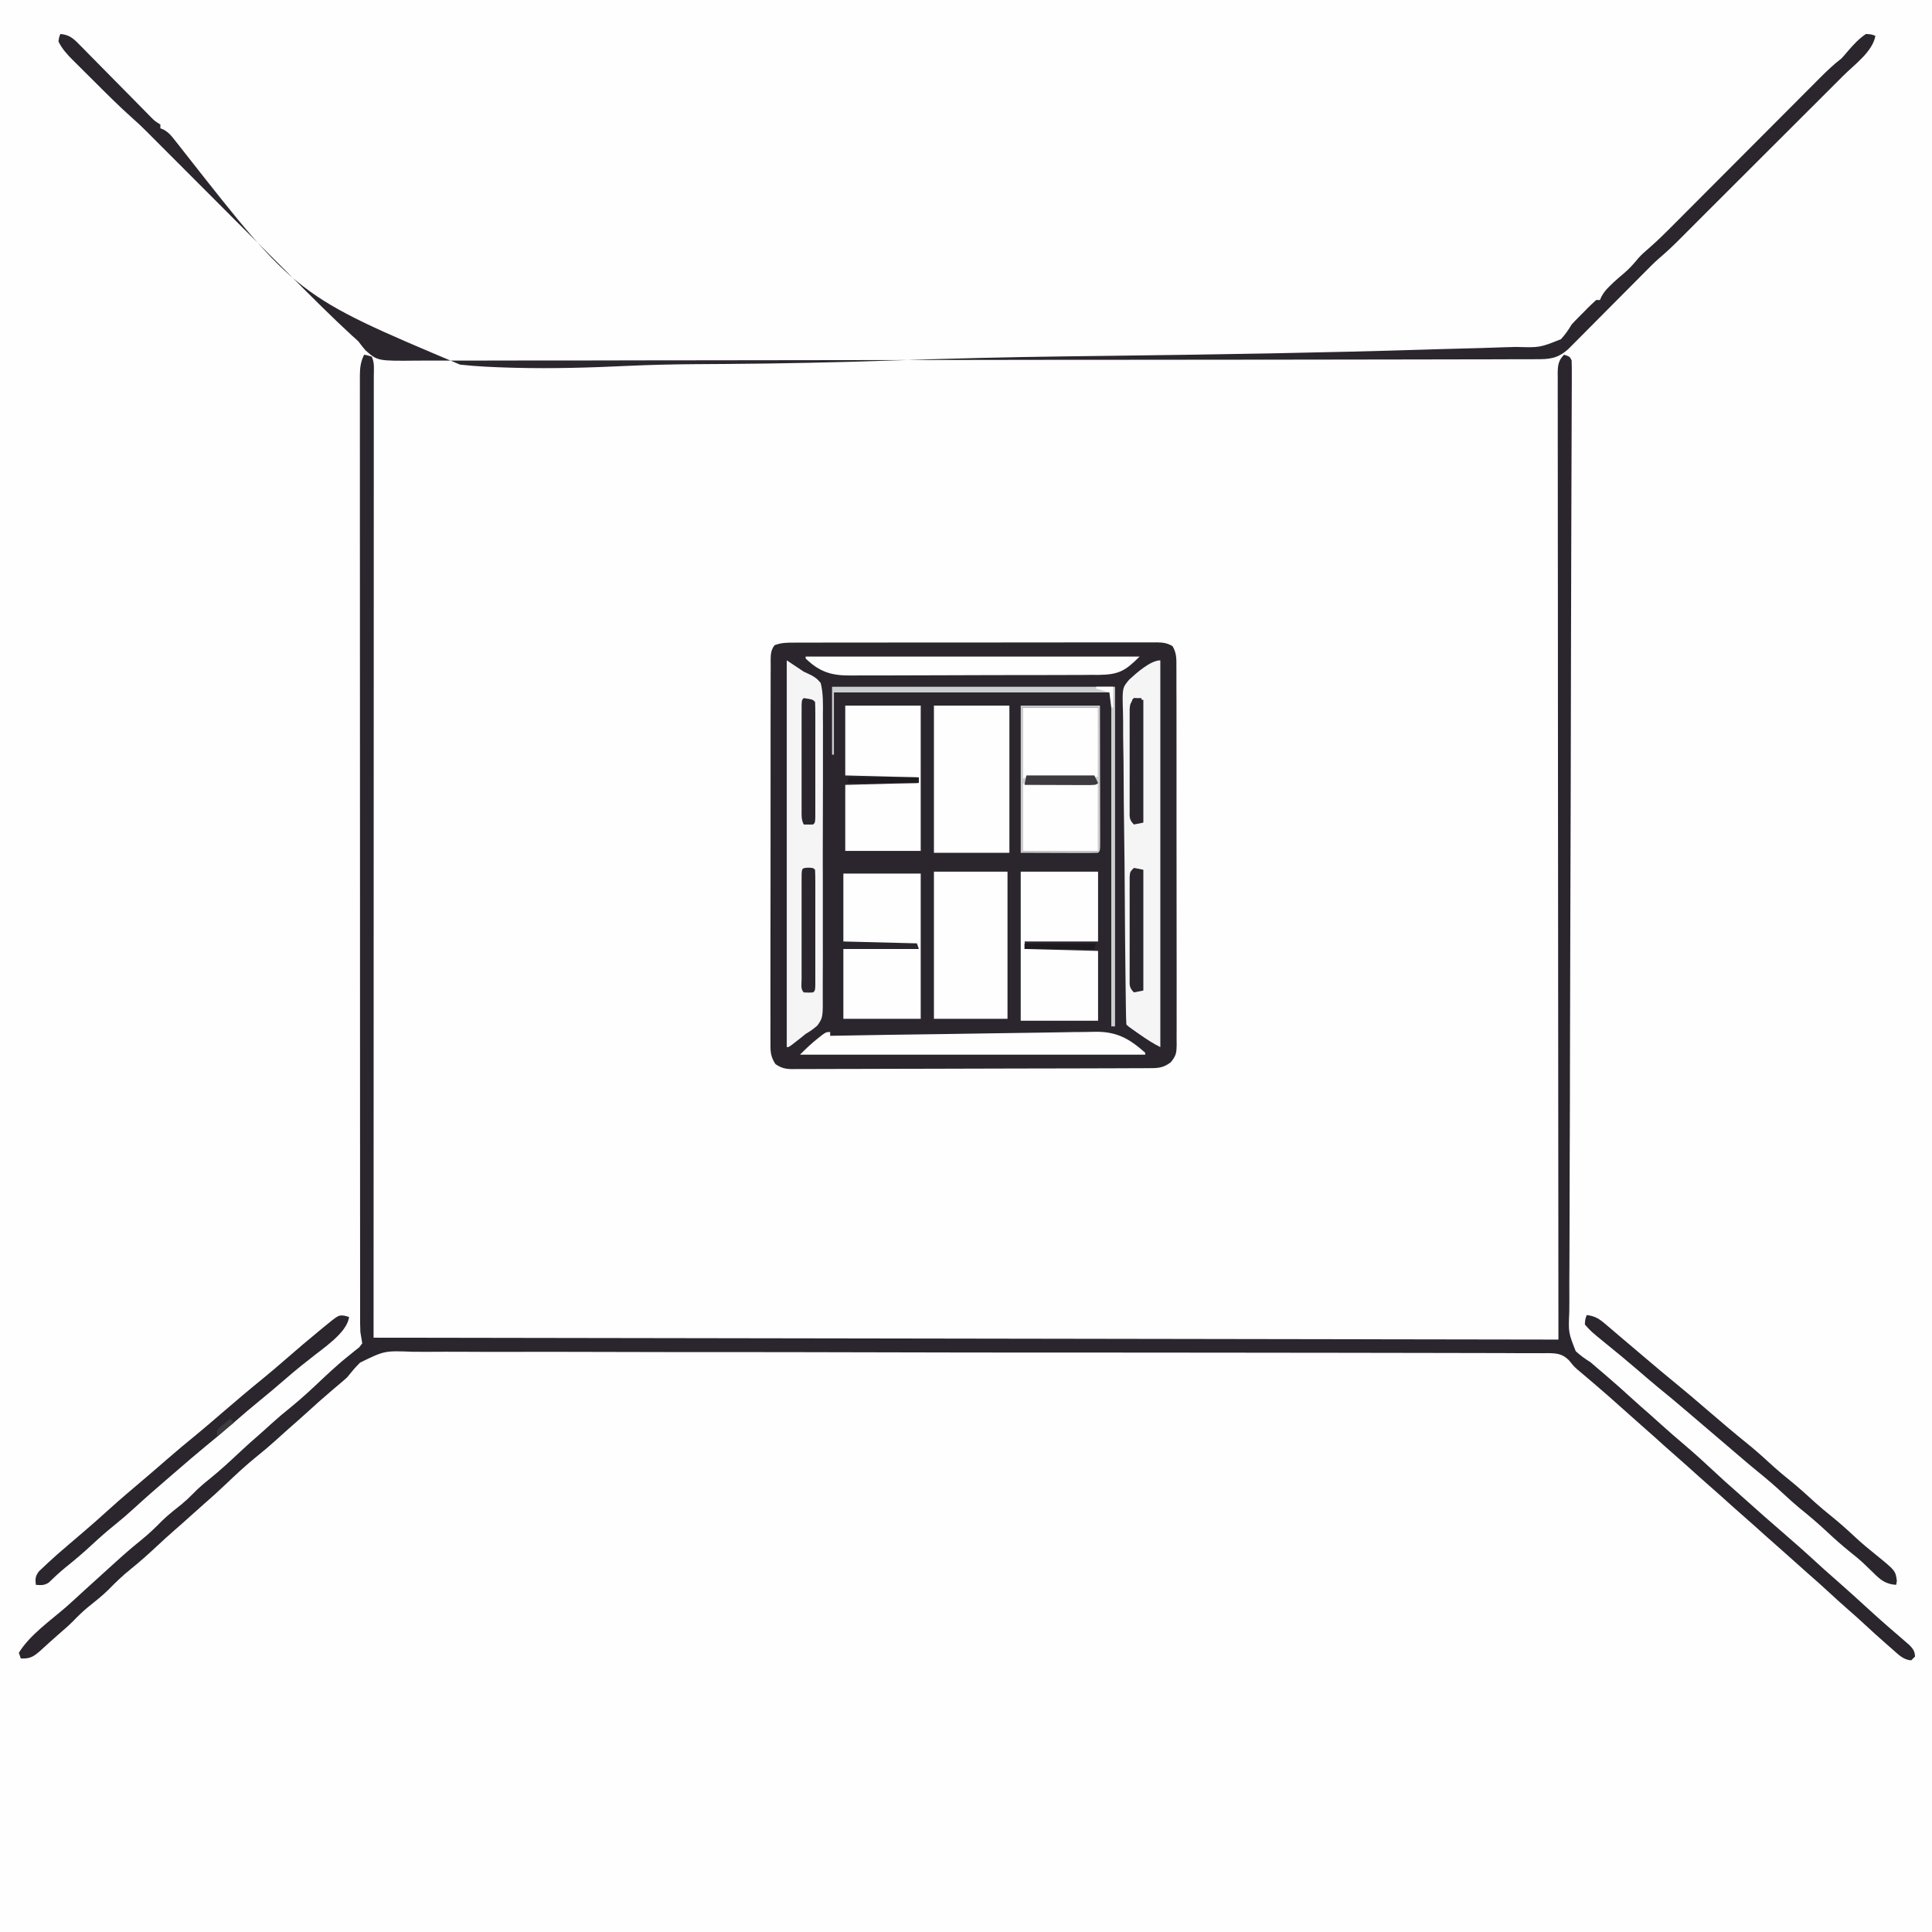 <svg version="1.1" xmlns="http://www.w3.org/2000/svg" width="1024" height="1024">
<rect width="100%" height="100%" fill="#808080" stroke="none"/>
<path d="M0 0 C337.92 0 675.84 0 1024 0 C1024 337.92 1024 675.84 1024 1024 C686.08 1024 348.16 1024 0 1024 C0 686.08 0 348.16 0 0 Z " fill="#FEFEFE" transform="translate(0,0)"/>
<path d="M0 0 C0.567 0.325 1.135 0.65 1.719 0.984 C4.201 2.09 5.793 2.25 8.493 2.25 C9.396 2.254 10.298 2.259 11.228 2.264 C12.217 2.259 13.207 2.254 14.226 2.249 C15.283 2.251 16.34 2.254 17.429 2.257 C21.001 2.263 24.572 2.255 28.144 2.247 C30.718 2.249 33.293 2.251 35.867 2.255 C41.48 2.26 47.092 2.258 52.705 2.252 C61.051 2.242 69.398 2.244 77.744 2.248 C91.784 2.254 105.823 2.251 119.863 2.242 C133.77 2.233 147.678 2.229 161.585 2.229 C162.45 2.229 163.314 2.229 164.204 2.229 C167.712 2.229 171.22 2.229 174.728 2.229 C207.654 2.23 240.579 2.22 273.505 2.204 C302.776 2.191 332.046 2.185 361.316 2.185 C363.196 2.185 365.075 2.185 366.955 2.185 C368.348 2.185 368.348 2.185 369.77 2.185 C374.447 2.186 379.123 2.186 383.8 2.186 C384.723 2.186 385.645 2.186 386.596 2.186 C411.034 2.186 435.472 2.182 459.91 2.175 C461.213 2.175 461.213 2.175 462.543 2.175 C466.038 2.174 469.533 2.173 473.027 2.172 C485.199 2.169 497.371 2.167 509.543 2.167 C525.227 2.166 540.91 2.162 556.594 2.153 C564.894 2.147 573.194 2.145 581.493 2.147 C587.679 2.147 593.864 2.143 600.049 2.136 C602.561 2.135 605.072 2.135 607.583 2.136 C610.98 2.138 614.377 2.134 617.774 2.129 C619.258 2.132 619.258 2.132 620.772 2.135 C621.675 2.132 622.577 2.129 623.507 2.126 C624.284 2.126 625.061 2.126 625.862 2.126 C628.023 1.999 629.923 1.595 632 1 C631.838 1.581 631.675 2.162 631.508 2.761 C630.698 6.332 630.857 9.939 630.861 13.582 C630.858 14.462 630.856 15.341 630.853 16.247 C630.844 19.214 630.843 22.18 630.842 25.146 C630.837 27.281 630.832 29.416 630.827 31.551 C630.813 37.446 630.806 43.34 630.799 49.235 C630.791 55.678 630.777 62.122 630.764 68.565 C630.742 79.661 630.724 90.756 630.708 101.852 C630.686 117.751 630.657 133.649 630.627 149.548 C630.558 187.782 630.499 226.016 630.438 264.25 C630.293 349.638 630.149 435.025 630 523 C422.43 523 214.86 523 1 523 C1.062 263.75 1.062 263.75 1.09 181.753 C1.093 157.594 1.093 157.594 1.095 133.435 C1.096 121.923 1.101 110.412 1.107 98.9 C1.113 87.171 1.115 75.443 1.113 63.714 C1.113 57.344 1.114 50.974 1.119 44.604 C1.124 38.852 1.124 33.1 1.121 27.348 C1.12 25.26 1.122 23.173 1.125 21.086 C1.129 18.257 1.127 15.427 1.123 12.598 C1.126 11.775 1.128 10.953 1.131 10.106 C1.12 6.565 0.952 3.407 0 0 Z " fill="#FEFEFE" transform="translate(196,187)"/>
<path d="M0 0 C0.842 -0.005 1.684 -0.011 2.551 -0.016 C5.376 -0.031 8.201 -0.023 11.026 -0.016 C13.05 -0.022 15.073 -0.029 17.097 -0.037 C22.597 -0.055 28.097 -0.054 33.597 -0.048 C38.184 -0.045 42.772 -0.051 47.36 -0.057 C58.18 -0.071 69 -0.07 79.82 -0.058 C90.992 -0.047 102.164 -0.061 113.337 -0.088 C122.921 -0.11 132.506 -0.117 142.091 -0.111 C147.819 -0.107 153.546 -0.11 159.274 -0.127 C164.659 -0.142 170.043 -0.138 175.427 -0.12 C177.406 -0.116 179.384 -0.119 181.363 -0.13 C184.059 -0.143 186.754 -0.131 189.451 -0.114 C190.631 -0.128 190.631 -0.128 191.836 -0.143 C195.123 -0.098 197.371 0.175 200.21 1.881 C202.396 5.497 202.281 8.896 202.24 12.997 C202.247 13.875 202.254 14.753 202.261 15.657 C202.279 18.605 202.269 21.551 202.259 24.499 C202.266 26.609 202.275 28.72 202.285 30.831 C202.307 36.568 202.304 42.306 202.296 48.043 C202.29 52.83 202.298 57.616 202.305 62.403 C202.322 73.693 202.318 84.983 202.302 96.273 C202.285 107.928 202.301 119.583 202.333 131.238 C202.36 141.238 202.367 151.238 202.358 161.238 C202.354 167.213 202.356 173.189 202.376 179.164 C202.395 184.783 202.389 190.401 202.364 196.019 C202.359 198.083 202.363 200.146 202.375 202.21 C202.391 205.024 202.376 207.837 202.354 210.651 C202.365 211.47 202.377 212.29 202.389 213.134 C202.319 217.404 202.098 218.927 199.311 222.371 C195.102 225.653 192.02 225.538 186.85 225.542 C185.615 225.548 185.615 225.548 184.356 225.555 C181.582 225.568 178.808 225.574 176.035 225.581 C174.052 225.588 172.07 225.597 170.088 225.605 C163.565 225.632 157.041 225.647 150.518 225.661 C148.275 225.666 146.032 225.672 143.79 225.677 C134.462 225.699 125.135 225.718 115.808 225.729 C102.426 225.745 89.045 225.778 75.663 225.835 C66.262 225.874 56.86 225.893 47.459 225.899 C41.84 225.902 36.221 225.915 30.602 225.947 C25.317 225.977 20.033 225.983 14.747 225.972 C12.806 225.971 10.865 225.98 8.924 225.997 C6.276 226.02 3.63 226.012 0.982 225.996 C0.212 226.01 -0.558 226.023 -1.352 226.038 C-5.072 225.983 -7.137 225.479 -10.251 223.401 C-12.984 219.331 -12.971 216.369 -12.903 211.568 C-12.91 210.68 -12.917 209.792 -12.924 208.877 C-12.942 205.9 -12.924 202.924 -12.906 199.948 C-12.911 197.814 -12.918 195.68 -12.927 193.546 C-12.946 187.751 -12.933 181.956 -12.913 176.161 C-12.897 170.102 -12.906 164.043 -12.911 157.984 C-12.915 147.81 -12.9 137.636 -12.872 127.463 C-12.84 115.69 -12.84 103.918 -12.857 92.145 C-12.873 80.83 -12.866 69.516 -12.849 58.201 C-12.842 53.381 -12.843 48.56 -12.85 43.74 C-12.858 38.068 -12.846 32.396 -12.819 26.725 C-12.812 24.639 -12.812 22.554 -12.819 20.468 C-12.827 17.63 -12.812 14.792 -12.789 11.953 C-12.798 11.121 -12.806 10.289 -12.814 9.431 C-12.768 6.227 -12.724 3.985 -10.76 1.377 C-7.189 -0.044 -3.783 -0.029 0 0 Z " fill="#2B262D" transform="translate(421.275,340.612)"/>
<path d="M0 0 C1.938 0.375 1.938 0.375 4 1 C5.618 4.236 5.134 7.781 5.123 11.336 C5.124 12.213 5.125 13.09 5.127 13.994 C5.129 16.965 5.125 19.935 5.12 22.906 C5.121 25.039 5.122 27.172 5.123 29.305 C5.125 35.204 5.121 41.103 5.116 47.003 C5.112 53.448 5.113 59.893 5.114 66.338 C5.115 77.439 5.111 88.54 5.106 99.641 C5.097 115.547 5.095 131.453 5.095 147.359 C5.089 185.614 5.075 223.87 5.062 262.125 C5.042 347.554 5.021 432.983 5 521 C212.24 521.33 419.48 521.66 633 522 C632.881 351.706 632.881 351.706 632.73 181.411 C632.716 148.548 632.716 148.548 632.714 133.186 C632.711 121.697 632.698 110.207 632.68 98.718 C632.662 87.012 632.656 75.306 632.66 63.6 C632.661 57.242 632.659 50.884 632.642 44.526 C632.628 38.785 632.627 33.045 632.637 27.304 C632.639 25.22 632.635 23.137 632.625 21.054 C632.613 18.23 632.62 15.406 632.631 12.582 C632.623 11.761 632.615 10.941 632.607 10.095 C632.645 5.804 632.876 3.095 636 0 C639 1 639 1 640 3 C640.088 5.8 640.114 8.574 640.095 11.373 C640.093 12.254 640.091 13.135 640.09 14.043 C640.082 17.028 640.067 20.012 640.053 22.997 C640.046 25.146 640.04 27.294 640.034 29.442 C640.021 34.131 640.004 38.819 639.985 43.507 C639.954 51.134 639.93 58.761 639.907 66.388 C639.899 69.053 639.89 71.718 639.882 74.383 C639.88 75.053 639.878 75.722 639.876 76.413 C639.861 81.281 639.845 86.149 639.829 91.017 C639.763 110.639 639.713 130.262 639.674 149.884 C639.67 152.11 639.666 154.335 639.661 156.56 C639.637 168.677 639.614 180.793 639.591 192.91 C639.57 203.833 639.549 214.756 639.526 225.679 C639.525 226.458 639.523 227.236 639.521 228.038 C639.47 253.28 639.388 278.522 639.292 303.763 C639.193 329.707 639.127 355.65 639.102 381.593 C639.098 385.257 639.094 388.921 639.09 392.585 C639.089 393.306 639.089 394.027 639.088 394.77 C639.073 406.378 639.024 417.986 638.962 429.594 C638.899 441.262 638.874 452.93 638.884 464.598 C638.889 470.921 638.877 477.242 638.821 483.564 C638.771 489.351 638.766 495.137 638.799 500.924 C638.802 503.018 638.789 505.113 638.757 507.207 C638.271 518.237 638.271 518.237 642.178 528.171 C644.677 530.454 647.125 532.228 650 534 C651.237 535.028 652.459 536.074 653.652 537.152 C654.747 538.082 655.842 539.01 656.938 539.938 C662.237 544.45 667.42 549.062 672.551 553.766 C675.33 556.301 678.156 558.775 680.996 561.242 C683.228 563.2 685.426 565.192 687.625 567.188 C691.605 570.785 695.661 574.279 699.75 577.75 C705.36 582.519 710.789 587.453 716.162 592.486 C719.742 595.839 723.365 599.123 727.078 602.328 C729.411 604.358 731.705 606.428 734 608.5 C739.413 613.38 744.888 618.182 750.41 622.938 C757.497 629.047 764.491 635.229 771.363 641.578 C774.208 644.191 777.103 646.738 780.02 649.27 C785.967 654.466 791.789 659.805 797.625 665.125 C800.747 667.966 803.88 670.79 807.062 673.562 C807.684 674.106 808.305 674.65 808.945 675.211 C810.516 676.579 812.096 677.936 813.68 679.289 C814.59 680.081 815.5 680.872 816.438 681.688 C817.282 682.413 818.126 683.139 818.996 683.887 C821.018 686.019 821.859 687.078 822 690 C821.34 690.66 820.68 691.32 820 692 C815.798 691.831 813.004 688.76 810 686.125 C809.433 685.636 808.865 685.147 808.281 684.644 C803.332 680.354 798.504 675.934 793.699 671.484 C791.493 669.454 789.266 667.463 787 665.5 C783.609 662.562 780.3 659.539 777 656.5 C773.044 652.858 769.054 649.265 764.992 645.742 C762.64 643.685 760.32 641.594 758 639.5 C755.019 636.81 752.028 634.137 749 631.5 C745.105 628.107 741.272 624.648 737.438 621.188 C735.306 619.274 733.16 617.381 731 615.5 C727.105 612.107 723.272 608.648 719.438 605.188 C717.306 603.274 715.16 601.381 713 599.5 C709.105 596.107 705.272 592.648 701.438 589.188 C699.306 587.274 697.16 585.381 695 583.5 C691.105 580.107 687.272 576.648 683.438 573.188 C681.306 571.274 679.16 569.381 677 567.5 C673.972 564.863 670.981 562.19 668 559.5 C662.596 554.628 657.146 549.82 651.602 545.109 C650.989 544.588 650.376 544.066 649.745 543.529 C648.532 542.496 647.316 541.466 646.099 540.438 C645.527 539.952 644.956 539.466 644.367 538.965 C643.863 538.538 643.359 538.111 642.839 537.672 C641 536 641 536 638.545 532.944 C635.084 529.509 632.205 529.277 627.452 529.191 C626.459 529.203 625.466 529.215 624.443 529.228 C622.841 529.212 622.841 529.212 621.206 529.196 C617.607 529.168 614.01 529.183 610.411 529.198 C607.812 529.187 605.213 529.173 602.615 529.157 C596.955 529.126 591.296 529.117 585.636 529.123 C577.219 529.132 568.803 529.107 560.387 529.076 C544.48 529.018 528.573 529.001 512.666 528.998 C500.381 528.995 488.095 528.983 475.81 528.963 C472.275 528.958 468.74 528.953 465.204 528.947 C463.886 528.945 463.886 528.945 462.541 528.943 C437.816 528.906 413.09 528.883 388.364 528.885 C387.432 528.886 386.499 528.886 385.539 528.886 C380.812 528.886 376.086 528.887 371.36 528.887 C370.421 528.888 369.483 528.888 368.516 528.888 C366.618 528.888 364.719 528.888 362.821 528.889 C333.295 528.892 303.769 528.847 274.243 528.765 C241.075 528.673 207.907 528.621 174.739 528.627 C171.201 528.627 167.664 528.628 164.127 528.628 C163.256 528.628 162.385 528.628 161.487 528.628 C147.474 528.628 133.46 528.59 119.447 528.538 C105.36 528.487 91.273 528.481 77.185 528.521 C68.818 528.543 60.452 528.532 52.085 528.473 C45.833 528.433 39.583 528.456 33.332 528.502 C30.805 528.512 28.279 528.501 25.753 528.467 C10.793 527.879 10.793 527.879 -2.174 534.228 C-4.658 536.679 -6.816 539.277 -9 542 C-10.284 543.183 -11.591 544.343 -12.945 545.445 C-13.746 546.123 -13.746 546.123 -14.562 546.814 C-15.078 547.246 -15.594 547.679 -16.125 548.125 C-21.367 552.57 -26.484 557.121 -31.551 561.766 C-34.326 564.297 -37.148 566.769 -39.984 569.23 C-42.286 571.251 -44.548 573.313 -46.812 575.375 C-50.168 578.41 -53.588 581.304 -57.125 584.125 C-62.729 588.652 -67.949 593.544 -73.167 598.508 C-77.093 602.241 -81.088 605.869 -85.181 609.419 C-87.48 611.417 -89.742 613.455 -92 615.5 C-94.915 618.132 -97.843 620.743 -100.812 623.312 C-103.811 625.918 -106.728 628.599 -109.633 631.308 C-114.227 635.594 -118.842 639.757 -123.75 643.688 C-128.035 647.124 -131.855 650.808 -135.68 654.742 C-139.066 658.037 -142.749 660.923 -146.434 663.875 C-149.253 666.21 -151.793 668.701 -154.336 671.328 C-156.715 673.718 -159.258 675.898 -161.812 678.098 C-165.192 681.037 -168.492 684.064 -171.801 687.082 C-175.377 690.201 -177.291 691.255 -182 691 C-182.495 689.515 -182.495 689.515 -183 688 C-177.282 678.639 -166.338 670.996 -158.117 663.867 C-154.891 661.022 -151.733 658.104 -148.567 655.192 C-144.544 651.494 -140.495 647.827 -136.426 644.18 C-134.792 642.712 -133.165 641.238 -131.543 639.758 C-127.25 635.85 -122.9 632.076 -118.375 628.438 C-114.343 625.179 -110.699 621.755 -107.098 618.035 C-103.795 614.831 -100.176 612.03 -96.59 609.152 C-94.422 607.351 -92.452 605.527 -90.5 603.5 C-87.81 600.715 -84.96 598.295 -81.938 595.875 C-76.107 591.185 -70.678 586.125 -65.223 581.008 C-62.179 578.155 -59.07 575.388 -55.91 572.664 C-53.638 570.685 -51.415 568.654 -49.188 566.625 C-45.811 563.571 -42.368 560.656 -38.812 557.812 C-32.748 552.911 -27.121 547.58 -21.449 542.234 C-18.881 539.816 -16.286 537.441 -13.625 535.125 C-13.041 534.613 -12.457 534.101 -11.855 533.574 C-10.424 532.36 -8.962 531.182 -7.488 530.02 C-6.647 529.332 -5.805 528.645 -4.938 527.938 C-3.775 527.023 -3.775 527.023 -2.59 526.09 C-2.065 525.4 -1.541 524.711 -1 524 C-1.304 521.995 -1.645 519.996 -2 518 C-2.152 515.088 -2.136 512.179 -2.129 509.264 C-2.13 508.392 -2.132 507.521 -2.134 506.623 C-2.139 503.694 -2.136 500.765 -2.134 497.837 C-2.136 495.719 -2.138 493.601 -2.141 491.484 C-2.147 485.658 -2.147 479.832 -2.145 474.006 C-2.145 467.726 -2.151 461.446 -2.155 455.166 C-2.164 442.86 -2.167 430.555 -2.167 418.25 C-2.168 408.252 -2.17 398.254 -2.173 388.256 C-2.174 385.379 -2.175 382.502 -2.175 379.625 C-2.176 378.552 -2.176 378.552 -2.176 377.458 C-2.182 357.34 -2.186 337.223 -2.186 317.106 C-2.186 315.968 -2.186 315.968 -2.186 314.807 C-2.186 310.963 -2.186 307.118 -2.185 303.274 C-2.185 302.51 -2.185 301.747 -2.185 300.96 C-2.185 299.416 -2.185 297.872 -2.185 296.328 C-2.185 272.294 -2.192 248.259 -2.206 224.225 C-2.221 197.23 -2.23 170.235 -2.229 143.24 C-2.229 140.364 -2.229 137.487 -2.229 134.61 C-2.229 133.902 -2.229 133.193 -2.229 132.464 C-2.229 121.052 -2.235 109.641 -2.244 98.229 C-2.252 86.768 -2.253 75.307 -2.247 63.845 C-2.243 57.633 -2.243 51.421 -2.252 45.209 C-2.26 39.527 -2.258 33.846 -2.25 28.165 C-2.248 26.104 -2.25 24.044 -2.255 21.983 C-2.262 19.192 -2.257 16.401 -2.249 13.61 C-2.256 12.398 -2.256 12.398 -2.264 11.161 C-2.237 7.002 -1.877 3.74 0 0 Z " fill="#2B262D" transform="translate(193,188)"/>
<path d="M0 0 C4.535 0.486 6.485 1.998 9.651 5.213 C10.542 6.107 11.433 7.001 12.35 7.923 C13.309 8.906 14.268 9.888 15.227 10.871 C16.22 11.875 17.215 12.877 18.21 13.879 C20.825 16.515 23.428 19.162 26.029 21.812 C30.195 26.054 34.379 30.276 38.562 34.501 C40.02 35.977 41.474 37.457 42.927 38.938 C43.812 39.836 44.697 40.733 45.608 41.658 C46.386 42.45 47.163 43.242 47.965 44.058 C50.045 46.155 50.045 46.155 53 48 C53 48.66 53 49.32 53 50 C53.583 50.239 54.166 50.478 54.766 50.724 C57.469 52.268 58.83 53.963 60.744 56.416 C61.48 57.345 62.215 58.274 62.972 59.231 C63.775 60.253 64.577 61.276 65.404 62.329 C125.483 138.848 125.483 138.848 211.862 175.262 C220.809 176.244 229.768 176.639 238.761 176.874 C239.519 176.894 240.277 176.915 241.057 176.936 C261.033 177.452 280.935 176.857 300.888 175.914 C312.722 175.364 324.539 175.1 336.385 175.016 C337.667 175.006 337.667 175.006 338.975 174.997 C343.32 174.966 347.665 174.939 352.01 174.914 C382.4 174.73 412.757 174.026 443.129 172.999 C472.518 172.005 501.895 171.287 531.299 170.907 C532.213 170.895 533.126 170.883 534.067 170.871 C542.334 170.763 550.6 170.658 558.866 170.556 C614.083 169.873 669.308 168.976 724.503 167.25 C725.242 167.227 725.981 167.204 726.743 167.18 C727.844 167.145 727.844 167.145 728.967 167.11 C734.054 166.953 739.142 166.821 744.23 166.699 C750.932 166.539 757.63 166.328 764.33 166.081 C766.754 165.999 769.179 165.933 771.604 165.885 C784.129 166.254 784.129 166.254 795.341 161.782 C797.611 159.291 799.283 156.886 801 154 C802.183 152.694 803.395 151.413 804.652 150.18 C805.201 149.625 805.749 149.071 806.314 148.5 C806.85 147.964 807.386 147.428 807.938 146.875 C808.5 146.3 809.063 145.725 809.643 145.133 C811.056 143.715 812.523 142.352 814 141 C814.66 141 815.32 141 816 141 C816.264 140.41 816.529 139.819 816.801 139.211 C818.044 136.919 819.327 135.439 821.188 133.625 C821.809 133.019 822.43 132.413 823.07 131.789 C824.858 130.131 826.688 128.558 828.562 127 C831.515 124.527 833.89 121.833 836.334 118.868 C837.988 117.013 839.707 115.457 841.606 113.857 C846.416 109.698 850.886 105.24 855.366 100.732 C856.748 99.348 858.129 97.964 859.511 96.58 C860.981 95.107 862.449 93.633 863.916 92.159 C866.986 89.075 870.06 85.996 873.134 82.917 C879.655 76.385 886.171 69.849 892.688 63.312 C899.734 56.243 906.782 49.175 913.835 42.112 C916.888 39.053 919.939 35.993 922.988 32.93 C924.428 31.485 925.869 30.04 927.31 28.597 C929.064 26.84 930.815 25.082 932.565 23.322 C936.236 19.651 939.867 16.158 944 13 C945.18 11.718 946.328 10.406 947.438 9.062 C950.43 5.596 953.189 2.568 957 0 C959.875 0.187 959.875 0.187 962 1 C960.528 9.357 950.969 16.17 945.207 21.907 C944.355 22.758 943.504 23.61 942.627 24.487 C940.315 26.799 938 29.108 935.685 31.416 C933.251 33.844 930.82 36.274 928.389 38.704 C923.79 43.301 919.188 47.894 914.585 52.487 C909.361 57.7 904.14 62.915 898.919 68.131 C889.991 77.05 881.061 85.967 872.129 94.882 C865.564 101.416 865.564 101.416 859.043 107.992 C855.157 111.935 851.179 115.68 846.957 119.262 C844.537 121.411 842.279 123.704 840 126 C839.316 126.689 838.631 127.379 837.926 128.089 C836.286 129.741 834.646 131.393 833.006 133.046 C829.683 136.391 826.357 139.734 823.029 143.075 C820.508 145.606 817.989 148.139 815.474 150.677 C813.028 153.144 810.578 155.607 808.124 158.066 C806.744 159.452 805.369 160.842 803.994 162.232 C802.728 163.499 802.728 163.499 801.436 164.792 C800.698 165.534 799.96 166.276 799.2 167.04 C793.447 172.164 789.132 172.435 781.667 172.394 C780.611 172.4 779.555 172.407 778.466 172.413 C774.903 172.43 771.34 172.426 767.777 172.421 C765.205 172.429 762.634 172.438 760.063 172.448 C753.723 172.471 747.383 172.478 741.042 172.479 C733.449 172.482 725.856 172.502 718.263 172.522 C699.911 172.571 681.558 172.588 663.206 172.603 C654.525 172.61 645.844 172.62 637.163 172.632 C607.452 172.67 577.74 172.702 548.029 172.713 C546.164 172.713 544.298 172.714 542.433 172.715 C540.563 172.715 538.694 172.716 536.824 172.717 C533.073 172.718 529.322 172.719 525.571 172.721 C524.175 172.721 524.175 172.721 522.752 172.722 C492.59 172.733 462.429 172.78 432.267 172.85 C400.383 172.924 368.498 172.965 336.614 172.969 C333.115 172.969 329.615 172.97 326.116 172.971 C324.823 172.971 324.823 172.971 323.505 172.971 C309.633 172.975 295.761 173.008 281.889 173.051 C267.949 173.094 254.008 173.104 240.067 173.08 C231.784 173.067 223.502 173.078 215.219 173.126 C209.035 173.158 202.852 173.144 196.668 173.111 C194.166 173.106 191.663 173.115 189.16 173.141 C168.111 173.346 168.111 173.346 161.663 167.629 C160.397 166.123 159.169 164.583 158 163 C156.866 161.92 155.713 160.86 154.526 159.839 C143.47 149.651 132.872 139.003 122.259 128.36 C119.626 125.721 116.99 123.084 114.354 120.448 C109.383 115.473 104.414 110.496 99.446 105.518 C93.8 99.861 88.151 94.207 82.503 88.553 C72.849 78.89 63.197 69.226 53.548 59.559 C52.013 58.022 50.479 56.484 48.944 54.947 C47.762 53.763 46.581 52.578 45.401 51.392 C42.894 48.875 40.326 46.481 37.652 44.141 C31.073 38.25 24.836 32.022 18.593 25.778 C16.547 23.735 14.494 21.699 12.439 19.664 C11.127 18.355 9.815 17.045 8.504 15.734 C7.895 15.132 7.285 14.53 6.657 13.91 C3.596 10.832 0.911 7.958 -1 4 C-0.688 1.688 -0.688 1.688 0 0 Z " fill="#2B262D" transform="translate(32,18)"/>
<path d="M0 0 C0 67.65 0 135.3 0 205 C-3.818 203.091 -7.207 200.877 -10.688 198.438 C-11.281 198.026 -11.875 197.614 -12.486 197.189 C-16.852 194.148 -16.852 194.148 -18 193 C-18.13 190.697 -18.189 188.389 -18.221 186.082 C-18.233 185.35 -18.244 184.618 -18.256 183.863 C-18.293 181.391 -18.322 178.918 -18.352 176.446 C-18.376 174.68 -18.4 172.915 -18.425 171.149 C-18.642 154.997 -18.763 138.843 -18.859 122.689 C-18.926 111.827 -19.02 100.967 -19.187 90.106 C-19.332 80.634 -19.424 71.163 -19.452 61.689 C-19.469 56.676 -19.511 51.665 -19.617 46.653 C-19.715 41.929 -19.742 37.21 -19.715 32.485 C-19.717 30.757 -19.745 29.029 -19.802 27.303 C-20.193 14.606 -20.193 14.606 -16.478 10.191 C-12.747 6.782 -5.223 0 0 0 Z " fill="#F5F5F6" transform="translate(615,350)"/>
<path d="M0 0 C4.455 2.97 4.455 2.97 9 6 C9.926 6.429 10.853 6.858 11.807 7.301 C14.526 8.56 16.097 9.663 18 12 C19.371 17.65 19.221 23.216 19.149 29.002 C19.159 30.755 19.174 32.508 19.192 34.261 C19.228 39.016 19.208 43.768 19.176 48.523 C19.149 53.502 19.168 58.481 19.179 63.46 C19.191 71.822 19.165 80.183 19.118 88.545 C19.065 98.207 19.072 107.867 19.111 117.529 C19.147 126.829 19.138 136.129 19.109 145.429 C19.098 149.384 19.103 153.338 19.121 157.293 C19.14 161.954 19.12 166.612 19.07 171.272 C19.057 172.98 19.059 174.688 19.075 176.396 C19.183 189.294 19.183 189.294 16.245 193.53 C14.243 195.309 12.311 196.662 10 198 C9.104 198.731 8.208 199.462 7.285 200.215 C6.185 201.068 6.185 201.068 5.062 201.938 C4.311 202.524 3.559 203.111 2.785 203.715 C1 205 1 205 0 205 C0 137.35 0 69.7 0 0 Z " fill="#F5F5F6" transform="translate(417,350)"/>
<path d="M0 0 C13.2 0 26.4 0 40 0 C40 25.74 40 51.48 40 78 C26.8 78 13.6 78 0 78 C0 52.26 0 26.52 0 0 Z " fill="#FEFEFE" transform="translate(495,374)"/>
<path d="M0 0 C13.53 0 27.06 0 41 0 C41 12.21 41 24.42 41 37 C28.13 37 15.26 37 2 37 C2.33 38.32 2.66 39.64 3 41 C21.81 41.495 21.81 41.495 41 42 C41 54.21 41 66.42 41 79 C27.47 79 13.94 79 0 79 C0 52.93 0 26.86 0 0 Z " fill="#FEFEFE" transform="translate(541,462)"/>
<path d="M0 0 C12.87 0 25.74 0 39 0 C39 25.74 39 51.48 39 78 C26.13 78 13.26 78 0 78 C0 52.26 0 26.52 0 0 Z " fill="#FEFEFE" transform="translate(495,462)"/>
<path d="M0 0 C13.53 0 27.06 0 41 0 C41 25.41 41 50.82 41 77 C27.47 77 13.94 77 0 77 C0 64.79 0 52.58 0 40 C13.2 40 26.4 40 40 40 C39.67 39.01 39.34 38.02 39 37 C19.695 36.505 19.695 36.505 0 36 C0 24.12 0 12.24 0 0 Z " fill="#FEFEFE" transform="translate(447,463)"/>
<path d="M0 0 C13.2 0 26.4 0 40 0 C40 25.41 40 50.82 40 77 C26.8 77 13.6 77 0 77 C0 65.45 0 53.9 0 42 C12.54 41.67 25.08 41.34 38 41 C38 40.01 38 39.02 38 38 C25.46 37.67 12.92 37.34 0 37 C0 24.79 0 12.58 0 0 Z " fill="#FEFEFE" transform="translate(448,374)"/>
<path d="M0 0 C0 0.66 0 1.32 0 2 C0.776 1.986 1.551 1.971 2.35 1.956 C21.273 1.609 40.196 1.319 59.121 1.091 C68.273 0.979 77.424 0.848 86.575 0.673 C94.557 0.52 102.538 0.403 110.521 0.328 C114.743 0.287 118.963 0.229 123.185 0.128 C127.169 0.033 131.152 -0.014 135.137 -0.025 C136.589 -0.037 138.041 -0.066 139.493 -0.115 C151.442 -0.499 158.354 3.264 167 11 C167 11.33 167 11.66 167 12 C106.61 12 46.22 12 -16 12 C-12.769 8.769 -9.863 5.954 -6.312 3.188 C-5.546 2.583 -4.779 1.978 -3.988 1.355 C-2 0 -2 0 0 0 Z " fill="#FEFEFE" transform="translate(440,547)"/>
<path d="M0 0 C4.408 0.52 6.656 2.01 10 4.875 C11.442 6.097 11.442 6.097 12.914 7.344 C13.418 7.778 13.923 8.213 14.442 8.66 C16.003 10.002 17.574 11.331 19.148 12.656 C22.998 15.897 26.832 19.157 30.666 22.416 C36.221 27.135 41.781 31.841 47.438 36.438 C52.856 40.849 58.153 45.393 63.449 49.949 C66.851 52.875 70.264 55.787 73.688 58.688 C74.223 59.142 74.759 59.596 75.312 60.064 C78.716 62.939 82.16 65.761 85.625 68.562 C90.329 72.387 94.791 76.427 99.25 80.531 C101.937 82.944 104.69 85.233 107.5 87.5 C112.257 91.338 116.758 95.396 121.254 99.535 C123.919 101.927 126.648 104.193 129.438 106.438 C133.969 110.092 138.253 113.937 142.506 117.905 C145.852 121.006 149.305 123.906 152.875 126.75 C163.682 135.508 163.682 135.508 164.375 140.938 C164.251 141.618 164.128 142.299 164 143 C158.391 142.665 155.624 140.325 151.812 136.5 C150.665 135.393 149.515 134.289 148.363 133.188 C147.796 132.642 147.228 132.097 146.643 131.535 C144.358 129.4 141.946 127.448 139.5 125.5 C135.333 122.157 131.396 118.649 127.5 115 C122.739 110.541 117.835 106.362 112.746 102.277 C109.737 99.782 106.861 97.162 104 94.5 C99.445 90.267 94.748 86.273 89.906 82.371 C86.6 79.674 83.359 76.909 80.125 74.125 C75.6 70.23 71.063 66.35 66.5 62.5 C61.937 58.65 57.401 54.77 52.875 50.875 C47.918 46.613 42.896 42.445 37.82 38.324 C34.041 35.21 30.339 32.009 26.633 28.808 C21.094 24.043 15.449 19.409 9.773 14.808 C2.171 8.607 2.171 8.607 -1 5 C-0.812 2.188 -0.812 2.188 0 0 Z " fill="#2B262D" transform="translate(841,697)"/>
<path d="M0 0 C0.763 0.206 1.526 0.413 2.312 0.625 C1.375 9.064 -11.741 17.372 -18.199 22.695 C-19.796 23.957 -21.395 25.214 -22.996 26.469 C-26.272 29.093 -29.448 31.82 -32.625 34.562 C-36.748 38.12 -40.892 41.636 -45.125 45.062 C-49.56 48.661 -53.883 52.372 -58.188 56.125 C-63.349 60.625 -68.576 65.019 -73.895 69.332 C-78.944 73.478 -83.883 77.752 -88.829 82.021 C-90.727 83.659 -92.627 85.294 -94.527 86.93 C-100.228 91.845 -105.895 96.782 -111.438 101.875 C-114.912 105.062 -118.454 108.104 -122.125 111.062 C-126.12 114.284 -129.933 117.632 -133.688 121.125 C-138.355 125.467 -143.167 129.56 -148.148 133.543 C-151.179 136.028 -154.025 138.68 -156.836 141.41 C-159.227 142.979 -160.885 142.851 -163.688 142.625 C-164.05 139.393 -164.008 138.045 -162 135.414 C-160.855 134.343 -160.855 134.343 -159.688 133.25 C-158.856 132.465 -158.025 131.68 -157.168 130.871 C-156.349 130.13 -155.531 129.389 -154.688 128.625 C-154.065 128.059 -153.442 127.493 -152.801 126.91 C-150.785 125.122 -148.74 123.371 -146.688 121.625 C-144.395 119.668 -142.103 117.709 -139.812 115.75 C-138.903 114.973 -138.903 114.973 -137.975 114.18 C-133.557 110.394 -129.214 106.535 -124.902 102.629 C-119.034 97.32 -113.013 92.198 -106.962 87.099 C-102.627 83.439 -98.34 79.726 -94.062 76 C-88.945 71.546 -83.76 67.198 -78.488 62.926 C-75.224 60.244 -72.015 57.504 -68.812 54.75 C-68.223 54.243 -67.633 53.736 -67.026 53.213 C-66.141 52.452 -66.141 52.452 -65.238 51.676 C-57.999 45.45 -50.729 39.264 -43.312 33.25 C-38.985 29.73 -34.764 26.106 -30.562 22.438 C-24.923 17.519 -19.212 12.696 -13.438 7.938 C-12.71 7.337 -11.983 6.737 -11.234 6.118 C-3.231 -0.451 -3.231 -0.451 0 0 Z " fill="#2B262D" transform="translate(182.688,697.375)"/>
<path d="M0 0 C58.41 0 116.82 0 177 0 C169.48 7.52 166.085 9.559 155.415 9.711 C153.994 9.706 152.572 9.701 151.151 9.695 C149.641 9.706 148.131 9.72 146.621 9.736 C142.531 9.771 138.443 9.775 134.353 9.77 C130.932 9.769 127.51 9.783 124.089 9.796 C116.01 9.826 107.932 9.829 99.853 9.817 C91.539 9.804 83.227 9.839 74.914 9.898 C67.759 9.946 60.605 9.963 53.45 9.956 C49.185 9.952 44.92 9.96 40.654 9.999 C36.638 10.034 32.624 10.03 28.608 9.996 C27.142 9.991 25.676 9.998 24.21 10.021 C13.934 10.169 7.481 8.268 0 1 C0 0.67 0 0.34 0 0 Z " fill="#FEFEFE" transform="translate(427,348)"/>
<path d="M0 0 C13.2 0 26.4 0 40 0 C40 12.21 40 24.42 40 37 C37.28 36.988 34.56 36.977 31.758 36.965 C29.13 36.957 26.502 36.951 23.875 36.945 C22.045 36.94 20.216 36.933 18.386 36.925 C15.76 36.912 13.134 36.907 10.508 36.902 C9.687 36.897 8.866 36.892 8.02 36.887 C3.878 36.776 3.878 36.776 0 38 C0 25.46 0 12.92 0 0 Z " fill="#FEFEFE" transform="translate(542,375)"/>
<path d="M0 0 C13.2 0 26.4 0 40 0 C40 11.88 40 23.76 40 36 C26.8 36 13.6 36 0 36 C0 24.12 0 12.24 0 0 Z " fill="#FEFEFE" transform="translate(542,415)"/>
<path d="M0 0 C49.5 0 99 0 150 0 C150 59.4 150 118.8 150 180 C149.34 180 148.68 180 148 180 C148 121.59 148 63.18 148 3 C99.49 3 50.98 3 1 3 C1 13.89 1 24.78 1 36 C0.67 36 0.34 36 0 36 C0 24.12 0 12.24 0 0 Z " fill="#CCCDCF" transform="translate(441,364)"/>
<path d="M0 0 C4.706 0.706 4.706 0.706 6 2 C6.099 3.989 6.128 5.981 6.129 7.973 C6.133 9.251 6.136 10.529 6.139 11.845 C6.137 13.251 6.135 14.657 6.133 16.062 C6.133 17.494 6.134 18.925 6.136 20.356 C6.137 23.359 6.135 26.361 6.13 29.364 C6.125 33.222 6.128 37.079 6.134 40.936 C6.138 43.892 6.136 46.848 6.134 49.804 C6.133 51.227 6.134 52.65 6.136 54.072 C6.139 56.057 6.134 58.042 6.129 60.027 C6.129 61.159 6.128 62.291 6.127 63.457 C6 66 6 66 5 67 C3.334 67.041 1.666 67.043 0 67 C-1.381 64.237 -1.127 62.005 -1.129 58.914 C-1.133 57.636 -1.136 56.358 -1.139 55.041 C-1.137 53.641 -1.135 52.24 -1.133 50.84 C-1.133 49.41 -1.134 47.981 -1.136 46.551 C-1.137 43.554 -1.135 40.557 -1.13 37.56 C-1.125 33.711 -1.128 29.862 -1.134 26.012 C-1.138 23.06 -1.136 20.109 -1.134 17.157 C-1.133 15.737 -1.134 14.317 -1.136 12.897 C-1.139 10.917 -1.134 8.937 -1.129 6.957 C-1.129 5.828 -1.128 4.699 -1.127 3.536 C-1 1 -1 1 0 0 Z " fill="#2B262D" transform="translate(426,370)"/>
<path d="M0 0 C1.65 0.33 3.3 0.66 5 1 C5 22.45 5 43.9 5 66 C2.525 66.495 2.525 66.495 0 67 C-2.701 64.299 -2.253 62.906 -2.259 59.129 C-2.265 57.898 -2.271 56.666 -2.278 55.397 C-2.274 54.048 -2.27 52.698 -2.266 51.348 C-2.267 49.968 -2.269 48.588 -2.271 47.208 C-2.274 44.313 -2.27 41.419 -2.261 38.525 C-2.249 34.814 -2.256 31.104 -2.268 27.394 C-2.275 24.543 -2.273 21.693 -2.268 18.842 C-2.266 17.474 -2.268 16.106 -2.273 14.738 C-2.278 12.826 -2.269 10.913 -2.259 9 C-2.257 7.912 -2.256 6.823 -2.254 5.701 C-2 3 -2 3 0 0 Z " fill="#2B262D" transform="translate(601,370)"/>
<path d="M0 0 C2.5 0.125 2.5 0.125 3.5 1.125 C3.599 3.114 3.628 5.106 3.629 7.098 C3.633 8.376 3.636 9.654 3.639 10.97 C3.637 12.376 3.635 13.782 3.633 15.188 C3.633 16.619 3.634 18.05 3.636 19.481 C3.637 22.484 3.635 25.486 3.63 28.489 C3.625 32.347 3.628 36.204 3.634 40.061 C3.638 43.017 3.636 45.973 3.634 48.929 C3.633 50.352 3.634 51.775 3.636 53.197 C3.639 55.182 3.634 57.167 3.629 59.152 C3.629 60.284 3.628 61.416 3.627 62.582 C3.5 65.125 3.5 65.125 2.5 66.125 C0 66.25 0 66.25 -2.5 66.125 C-4.303 64.322 -3.628 61.581 -3.629 59.152 C-3.633 57.874 -3.636 56.596 -3.639 55.28 C-3.637 53.874 -3.635 52.468 -3.633 51.062 C-3.633 49.631 -3.634 48.2 -3.636 46.769 C-3.637 43.766 -3.635 40.764 -3.63 37.761 C-3.625 33.903 -3.628 30.046 -3.634 26.189 C-3.638 23.233 -3.636 20.277 -3.634 17.321 C-3.633 15.898 -3.634 14.475 -3.636 13.053 C-3.639 11.068 -3.634 9.083 -3.629 7.098 C-3.629 5.966 -3.628 4.834 -3.627 3.668 C-3.457 0.27 -3.394 0.17 0 0 Z " fill="#2B262D" transform="translate(428.5,459.875)"/>
<path d="M0 0 C1.65 0.33 3.3 0.66 5 1 C5 22.12 5 43.24 5 65 C2.525 65.495 2.525 65.495 0 66 C-2.703 63.297 -2.253 61.894 -2.259 58.113 C-2.265 56.879 -2.271 55.644 -2.278 54.372 C-2.274 53.019 -2.27 51.666 -2.266 50.312 C-2.267 48.93 -2.269 47.548 -2.271 46.165 C-2.274 43.267 -2.27 40.368 -2.261 37.47 C-2.249 33.75 -2.256 30.031 -2.268 26.312 C-2.275 23.457 -2.273 20.602 -2.268 17.747 C-2.266 16.376 -2.268 15.004 -2.273 13.632 C-2.278 11.717 -2.269 9.802 -2.259 7.887 C-2.257 6.796 -2.256 5.705 -2.254 4.581 C-2 2 -2 2 0 0 Z " fill="#2B262D" transform="translate(601,460)"/>
<path d="M0 0 C13.86 0 27.72 0 42 0 C42.04 19.176 42.04 19.176 42.049 27.322 C42.055 32.89 42.062 38.458 42.075 44.027 C42.086 48.513 42.092 53 42.095 57.487 C42.097 59.203 42.1 60.918 42.106 62.634 C42.113 65.029 42.114 67.423 42.114 69.818 C42.117 70.535 42.121 71.251 42.124 71.989 C42.114 76.886 42.114 76.886 41 78 C37.97 78.089 34.963 78.115 31.934 78.098 C31.129 78.097 30.324 78.096 29.494 78.095 C26.475 78.089 23.456 78.075 20.438 78.062 C10.321 78.032 10.321 78.032 0 78 C0 52.26 0 26.52 0 0 Z M1 1 C1 13.54 1 26.08 1 39 C1.99 38.505 1.99 38.505 3 38 C5.844 37.913 8.664 37.884 11.508 37.902 C12.769 37.904 12.769 37.904 14.055 37.907 C16.745 37.912 19.435 37.925 22.125 37.938 C23.947 37.943 25.768 37.947 27.59 37.951 C32.06 37.961 36.53 37.981 41 38 C41 25.79 41 13.58 41 1 C27.8 1 14.6 1 1 1 Z M1 41 C1 52.88 1 64.76 1 77 C14.2 77 27.4 77 41 77 C41 65.12 41 53.24 41 41 C27.8 41 14.6 41 1 41 Z " fill="#CCCDCF" transform="translate(541,374)"/>
<path d="M0 0 C11.88 0 23.76 0 36 0 C36.66 1.32 37.32 2.64 38 4 C37 5 37 5 33.398 5.114 C31.795 5.113 30.193 5.108 28.59 5.098 C27.748 5.096 26.906 5.095 26.038 5.093 C23.338 5.088 20.638 5.075 17.938 5.062 C16.111 5.057 14.285 5.053 12.459 5.049 C7.973 5.038 3.486 5.021 -1 5 C-0.67 3.35 -0.34 1.7 0 0 Z " fill="#3D3A40" transform="translate(544,411)"/>
<path d="M0 0 C12.21 0 24.42 0 37 0 C37 0.99 37 1.98 37 3 C24.46 3 11.92 3 -1 3 C-0.67 2.01 -0.34 1.02 0 0 Z " fill="#1E1A1F" transform="translate(450,412)"/>
<path d="M0 0 C12.54 0 25.08 0 38 0 C37.67 0.99 37.34 1.98 37 3 C24.79 3 12.58 3 0 3 C0 2.01 0 1.02 0 0 Z " fill="#1E1A1F" transform="translate(543,500)"/>
<path d="M0 0 C2.97 0 5.94 0 9 0 C9 3.63 9 7.26 9 11 C8.67 11 8.34 11 8 11 C7.67 8.36 7.34 5.72 7 3 C4.69 2.34 2.38 1.68 0 1 C0 0.67 0 0.34 0 0 Z " fill="#FEFEFE" transform="translate(581,364)"/>
<path d="M0 0 C0.66 0.66 1.32 1.32 2 2 C-0.97 4.31 -3.94 6.62 -7 9 C-7 6 -7 6 -5.469 4.395 C-4.494 3.611 -4.494 3.611 -3.5 2.812 C-2.85 2.283 -2.201 1.753 -1.531 1.207 C-1.026 0.809 -0.521 0.41 0 0 Z " fill="#3D3A40" transform="translate(122,752)"/>
<path d="M0 0 C1.32 0 2.64 0 4 0 C4 0.99 4 1.98 4 3 C3.01 3.495 3.01 3.495 2 4 C1.34 4.99 0.68 5.98 0 7 C-0.381 5.009 -0.713 3.007 -1 1 C-0.67 0.67 -0.34 0.34 0 0 Z " fill="#2B262D" transform="translate(601,370)"/>
</svg>